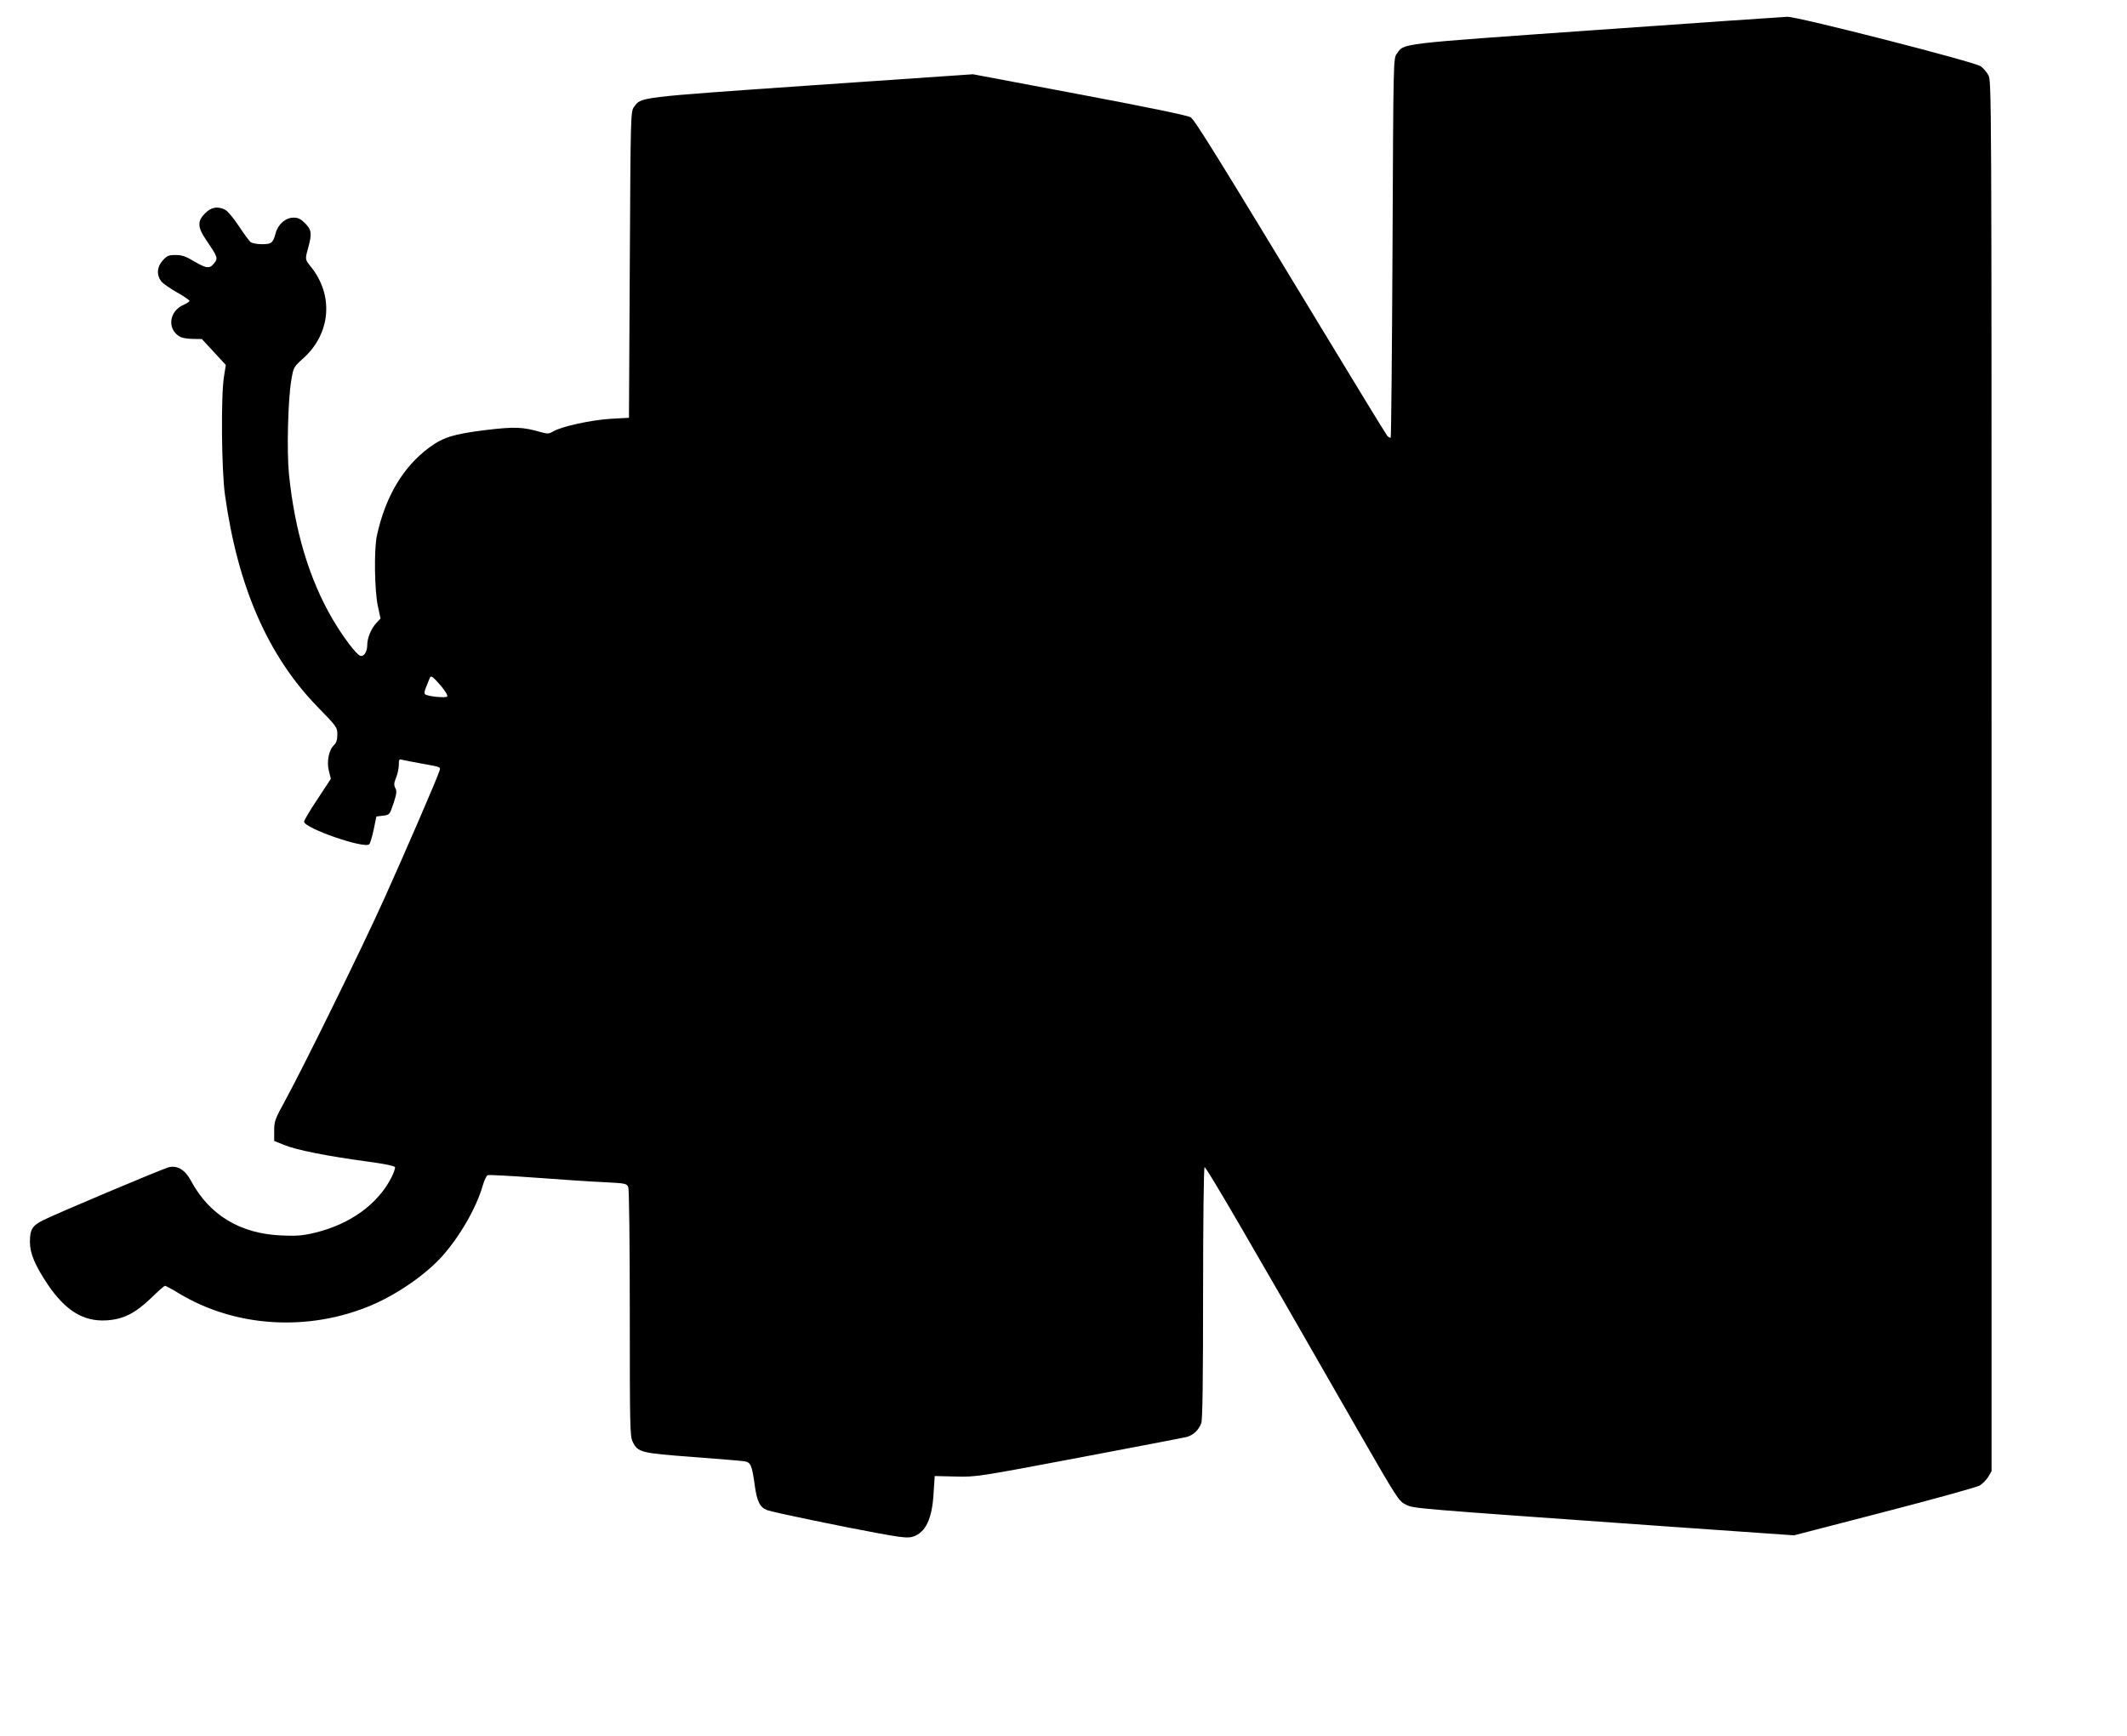<?xml version="1.0" standalone="no"?>
<!DOCTYPE svg PUBLIC "-//W3C//DTD SVG 20010904//EN"
 "http://www.w3.org/TR/2001/REC-SVG-20010904/DTD/svg10.dtd">
<svg version="1.0" xmlns="http://www.w3.org/2000/svg"
 width="1280pt" height="1045pt" viewBox="0 0 1280 1045"
 preserveAspectRatio="xMidYMid meet">
<g transform="translate(0,1045) scale(0.1,-0.1)"
fill="#000000" stroke="none">
<path d="M9600 10269 c-1199 -85 -1147 -78 -1194 -142 -21 -28 -21 -33 -26
-1167 -3 -626 -8 -1141 -11 -1144 -3 -3 -13 2 -21 11 -8 10 -185 299 -393 643
-632 1043 -764 1257 -790 1274 -16 11 -270 63 -668 138 l-642 121 -975 -67
c-1049 -73 -1021 -70 -1064 -129 -21 -28 -21 -39 -26 -950 l-5 -922 -110 -6
c-116 -7 -296 -46 -346 -76 -25 -15 -35 -15 -71 -5 -113 33 -162 34 -338 13
-191 -24 -253 -43 -337 -105 -158 -117 -264 -296 -315 -531 -18 -85 -14 -331
6 -424 l16 -74 -24 -26 c-32 -33 -56 -91 -56 -134 0 -41 -21 -73 -43 -64 -25
9 -105 117 -165 219 -140 239 -228 530 -263 873 -14 140 -6 448 14 567 13 77
14 79 73 132 165 149 183 379 45 550 -36 45 -36 43 -16 116 23 84 20 107 -19
146 -26 26 -42 34 -69 34 -48 0 -93 -39 -108 -93 -16 -60 -25 -67 -83 -67 -29
0 -59 6 -68 13 -8 6 -41 51 -72 98 -31 47 -68 91 -82 97 -46 22 -83 15 -120
-22 -47 -47 -46 -84 7 -161 70 -104 72 -109 48 -139 -27 -35 -46 -33 -121 11
-49 30 -74 38 -111 38 -42 0 -52 -4 -78 -33 -35 -39 -38 -87 -9 -125 11 -14
54 -44 95 -67 41 -23 75 -46 75 -51 0 -5 -15 -15 -33 -23 -92 -38 -104 -152
-20 -195 12 -6 46 -11 75 -11 l53 -1 72 -78 72 -78 -11 -69 c-19 -113 -15
-567 6 -714 77 -553 259 -969 558 -1276 115 -118 118 -122 118 -166 0 -31 -6
-50 -19 -62 -32 -29 -46 -100 -32 -156 l12 -48 -80 -122 c-45 -67 -81 -128
-81 -136 0 -39 363 -165 392 -136 6 6 18 46 27 89 l16 78 40 5 c40 5 40 6 63
74 19 58 21 74 11 92 -9 18 -9 31 5 64 9 22 16 57 16 76 0 33 2 36 22 30 13
-3 64 -13 113 -22 122 -22 118 -20 109 -46 -13 -43 -213 -505 -335 -775 -127
-282 -482 -1005 -593 -1208 -61 -111 -66 -124 -66 -181 l0 -62 65 -26 c72 -29
253 -65 496 -98 99 -13 163 -26 166 -34 2 -6 -7 -34 -21 -61 -82 -162 -250
-283 -463 -334 -71 -17 -109 -20 -198 -16 -249 10 -435 123 -545 328 -35 66
-81 95 -133 83 -33 -7 -678 -279 -759 -320 -64 -32 -78 -56 -78 -129 0 -70 30
-141 108 -258 107 -157 214 -223 352 -215 102 6 173 42 270 135 41 40 78 73
83 73 5 0 42 -20 83 -45 340 -206 783 -233 1164 -70 153 66 321 182 420 292
107 120 206 291 245 426 9 32 23 61 30 63 7 3 136 -4 286 -15 151 -11 336 -24
412 -27 134 -7 139 -8 148 -31 5 -14 9 -339 9 -761 0 -682 1 -740 18 -772 31
-63 50 -67 358 -90 153 -12 294 -23 312 -26 40 -6 47 -22 64 -145 13 -96 31
-133 74 -149 32 -13 459 -101 672 -140 141 -26 178 -29 206 -20 76 25 115 106
124 258 l7 107 125 -3 c124 -3 132 -2 740 113 338 64 631 120 651 125 40 11
73 42 88 83 8 19 11 272 11 782 0 436 4 756 9 759 8 5 256 -419 917 -1574 244
-424 251 -436 294 -457 50 -24 16 -21 1536 -129 l800 -56 544 141 c298 77 557
149 574 159 16 10 39 33 51 52 l20 35 0 4185 c0 4167 0 4185 -20 4219 -11 19
-31 42 -45 52 -38 27 -1101 299 -1164 298 -28 -1 -548 -37 -1156 -80z m-6946
-3948 c27 -32 42 -59 37 -64 -9 -9 -110 0 -130 12 -9 6 -8 16 2 42 8 19 17 42
21 52 8 25 16 20 70 -42z"/>
</g>
</svg>
